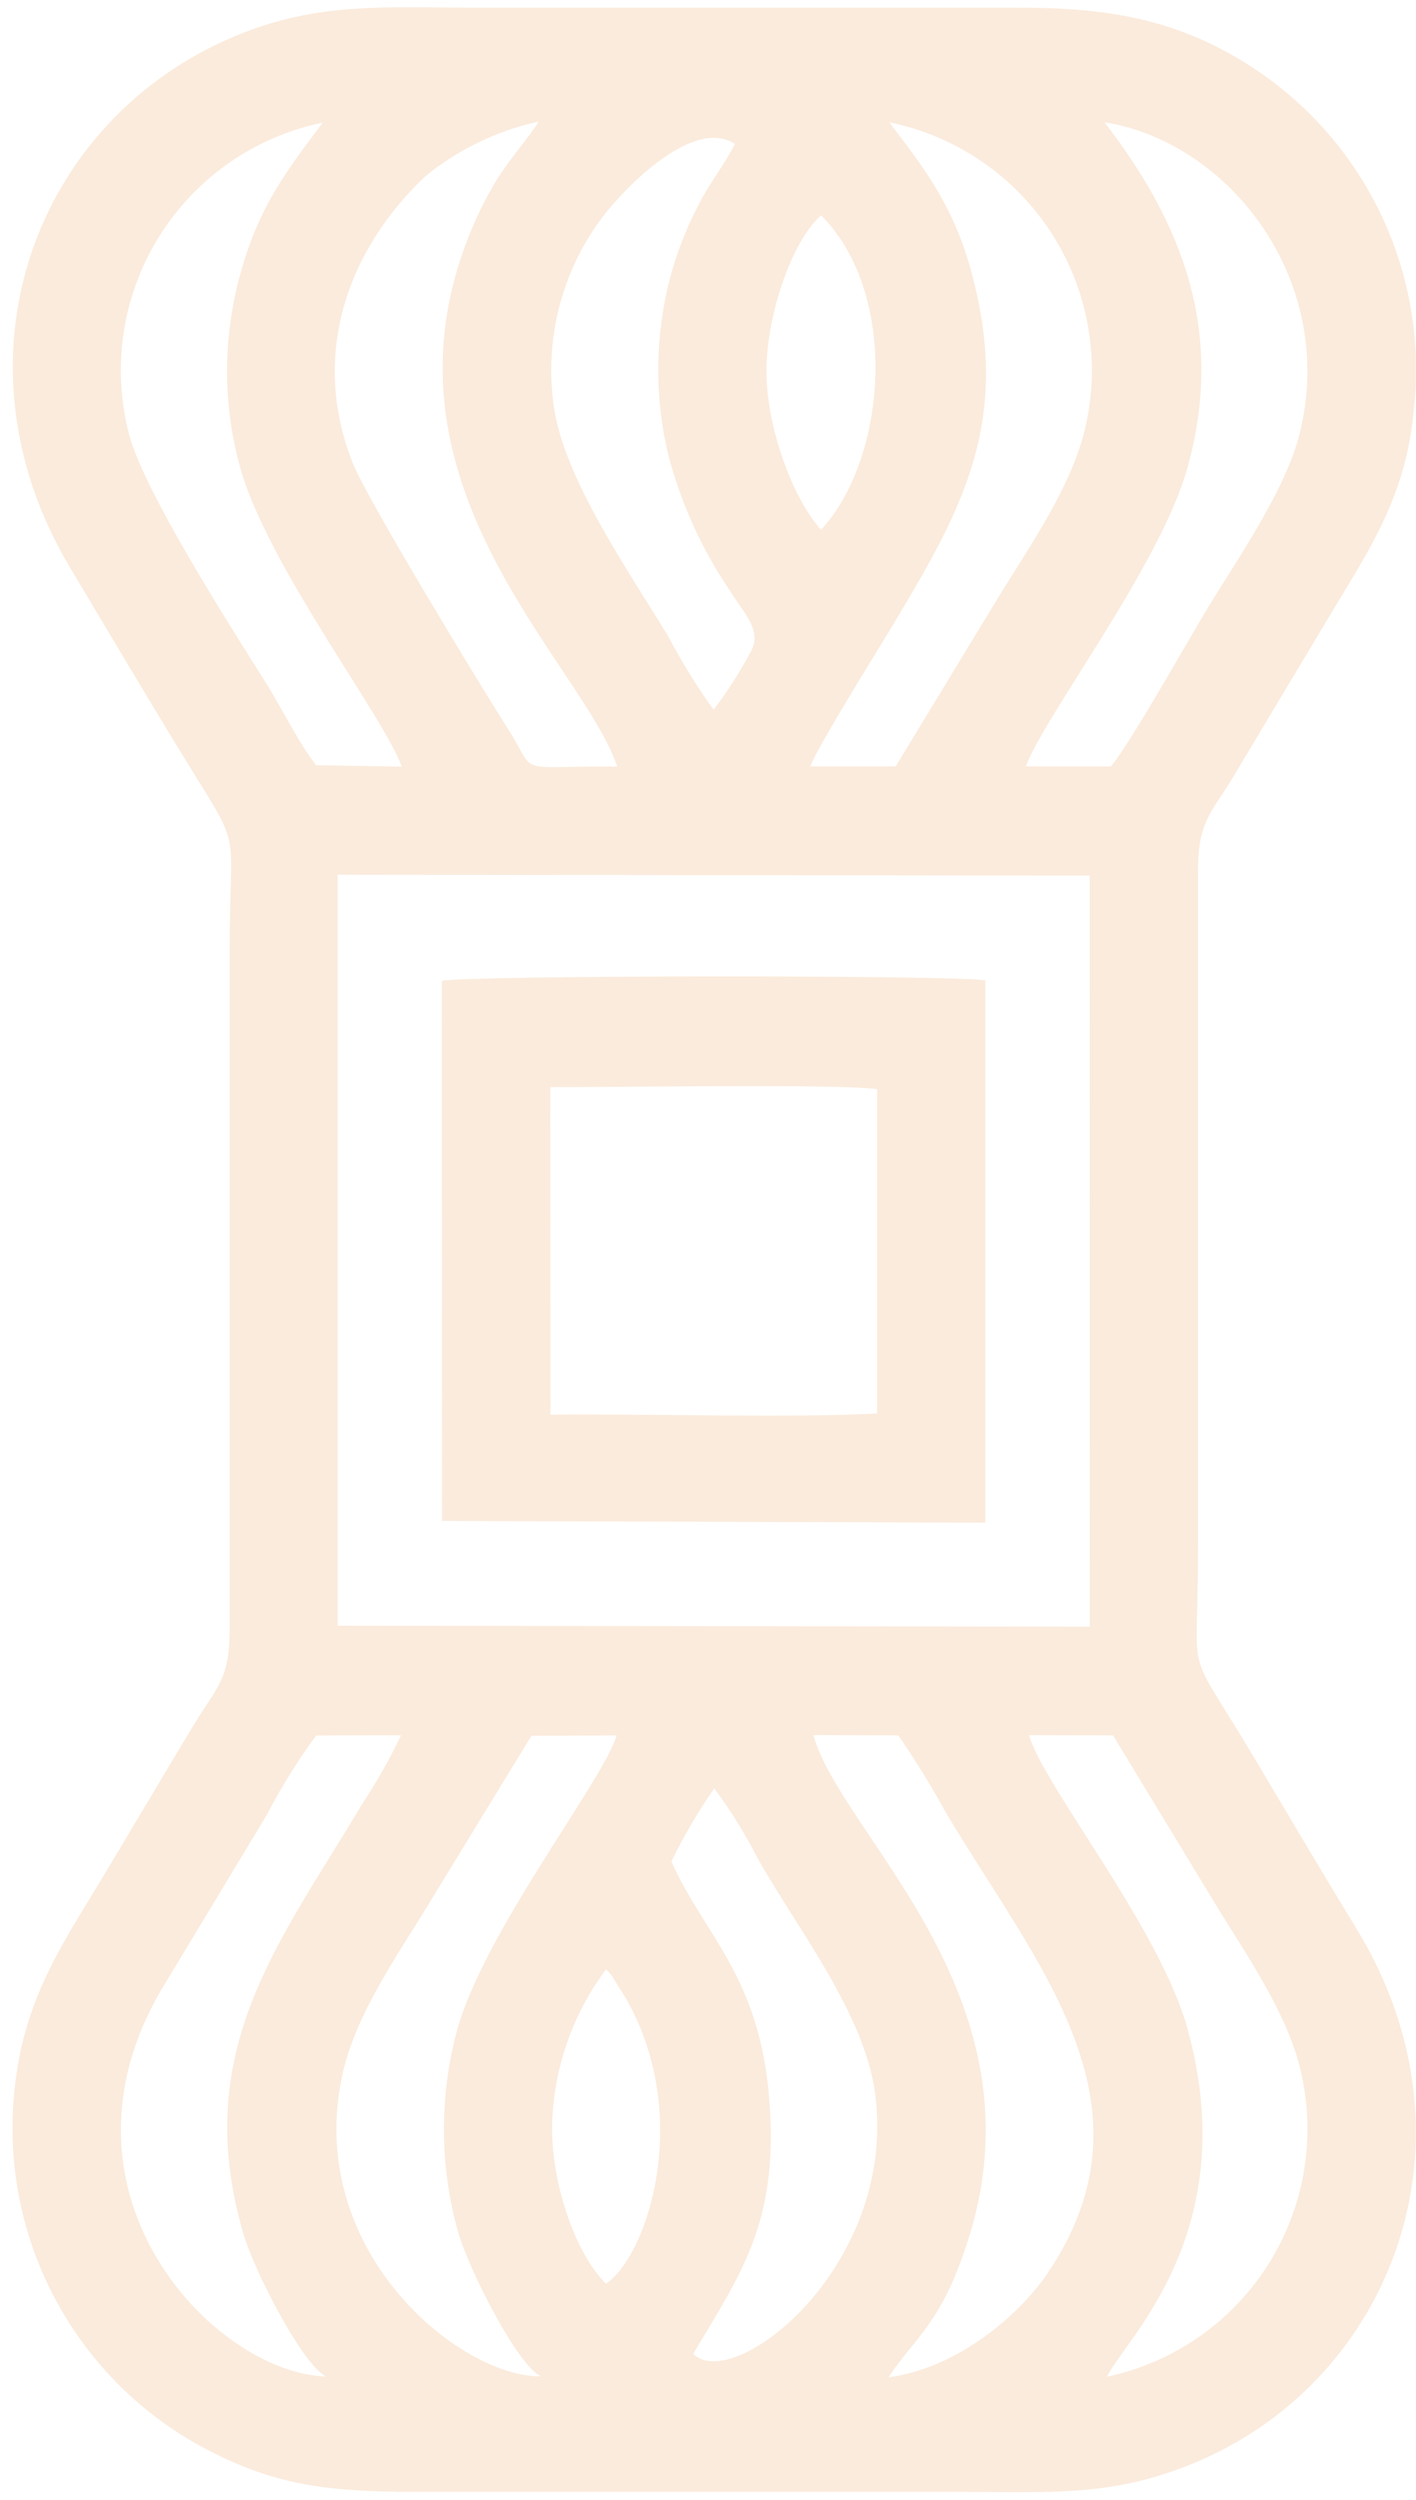 <svg width="85" height="150" viewBox="0 0 85 150" fill="none" xmlns="http://www.w3.org/2000/svg">
<g clip-path="url(#clip0_688_518)">
<path opacity="0.15" fill-rule="evenodd" clip-rule="evenodd" d="M36.375 118.178C36.506 118.287 36.623 118.411 36.725 118.547L37.578 119.921C41.6 126.974 38.883 135.335 36.374 137.034C34.496 135.155 33.106 130.981 33.139 127.576C33.213 124.181 34.343 120.894 36.374 118.173L36.375 118.178ZM40.302 111.693C42.284 116.144 45.592 118.538 46.181 125.988C46.764 133.381 44.451 136.443 41.611 141.241C44.054 143.648 53.909 135.936 52.528 125.606C51.888 120.824 47.962 115.878 45.485 111.52C44.735 110.046 43.862 108.638 42.876 107.31C41.907 108.703 41.047 110.168 40.304 111.693H40.302ZM61.767 104.116L66.815 104.13L72.62 113.695C74.317 116.553 77.003 120.269 77.951 123.755C78.494 125.75 78.624 127.834 78.334 129.881C78.044 131.928 77.339 133.894 76.263 135.659C75.187 137.424 73.762 138.951 72.075 140.146C70.389 141.341 68.476 142.18 66.454 142.611C67.445 140.439 74.669 134.027 71.288 121.741C69.627 115.698 62.688 107.227 61.768 104.12L61.767 104.116ZM48.828 104.11L53.923 104.129C54.974 105.656 55.947 107.236 56.837 108.863C62.378 118.106 69.718 126.326 62.86 136.436C61.248 138.811 57.585 142.076 53.341 142.644C54.906 140.229 56.598 139.422 58.228 134.037C62.603 119.577 50.451 110.06 48.827 104.11H48.828ZM32.475 142.583C31.148 142.041 28.238 136.413 27.502 133.947C26.391 130.001 26.364 125.829 27.422 121.869C29.041 115.921 36.27 106.762 37.013 104.13L31.9 104.154L25.933 113.921C24.22 116.797 21.479 120.557 20.611 124.24C18.091 134.982 27.652 142.683 32.472 142.585L32.475 142.583ZM19.569 142.596C12.826 142.412 2.192 131.36 10.009 118.856L15.99 108.943C16.86 107.265 17.86 105.657 18.981 104.134L24.074 104.122C23.393 105.549 22.614 106.926 21.741 108.244C16.798 116.545 11.424 122.999 14.582 133.946C15.284 136.375 18.208 141.948 19.568 142.592L19.569 142.596ZM20.268 52.487L65.412 52.537L65.418 97.606L20.271 97.547V52.488L20.268 52.487ZM49.287 31.788C47.57 29.887 46.022 25.656 46.008 22.302C45.994 19.074 47.462 14.552 49.287 12.918C54.019 17.658 53.241 27.51 49.287 31.788ZM42.834 42.59C41.83 41.183 40.92 39.711 40.111 38.183C37.606 34.053 33.792 28.611 33.224 24.246C32.696 20.292 33.734 16.288 36.117 13.09C37.504 11.252 41.614 7.013 44.118 8.636C43.454 9.934 42.624 10.921 41.873 12.4C41.167 13.771 40.611 15.213 40.214 16.703C39.317 20.166 39.281 23.795 40.11 27.274C40.872 30.192 42.127 32.96 43.822 35.456C44.614 36.759 45.812 37.841 45.049 39.136C44.403 40.344 43.663 41.499 42.834 42.59ZM61.573 45.993C62.715 42.939 69.645 33.91 71.271 28.102C73.573 19.882 70.941 13.362 66.303 7.337C73.799 8.526 80.369 16.887 77.982 26.145C77.132 29.44 74.234 33.637 72.564 36.371C71.36 38.34 67.733 44.811 66.682 45.985H61.569L61.573 45.993ZM48.642 45.986H53.765L59.62 36.346C61.381 33.4 64.047 29.735 65.031 26.126C65.564 24.126 65.682 22.038 65.378 19.99C65.074 17.942 64.354 15.979 63.264 14.219C62.173 12.46 60.734 10.942 59.035 9.759C57.336 8.577 55.413 7.754 53.385 7.341C55.289 9.855 57.152 12.167 58.248 16.085C60.788 25.163 57.798 30.468 53.78 37.205C52.841 38.776 49.053 44.822 48.643 45.989L48.642 45.986ZM18.987 45.917C17.952 44.636 16.869 42.407 15.961 40.97C13.757 37.474 8.631 29.446 7.752 26.078C7.228 24.084 7.116 22.003 7.423 19.965C7.73 17.925 8.449 15.97 9.537 14.219C10.624 12.467 12.057 10.955 13.748 9.775C15.44 8.595 17.353 7.773 19.373 7.357C17.39 10.03 15.616 12.183 14.469 16.29C13.346 20.209 13.349 24.366 14.479 28.283C16.267 34.222 23.063 43.045 24.113 46L18.985 45.917H18.987ZM37.048 45.997C35.079 40.056 23.161 29.971 27.521 15.927C28.024 14.299 28.702 12.73 29.544 11.248C30.492 9.589 31.958 8.021 32.32 7.298C30.267 7.749 28.321 8.593 26.59 9.785C26.194 10.047 25.816 10.336 25.459 10.649C20.885 15.004 18.593 21.293 21.181 27.8C22.05 29.984 28.879 41.203 30.524 43.787C32.298 46.574 30.718 45.963 37.044 45.996L37.048 45.997ZM84.816 25.028C85.375 20.803 84.676 16.507 82.805 12.677C80.934 8.847 77.975 5.655 74.299 3.498C70.365 1.182 66.509 0.458 61.217 0.461H28.677C23.147 0.461 19.153 0.092 14.217 2.123C2.139 7.094 -3.313 21.477 4.218 34.08C6.272 37.524 8.229 40.815 10.264 44.177C14.744 51.572 13.788 48.804 13.788 56.812V97.538C13.808 100.781 13.075 101.122 11.689 103.406C9.62 106.817 7.71 110.091 5.642 113.502C3.596 116.875 1.501 120.076 0.926 124.928C0.378 129.195 1.107 133.528 3.02 137.38C4.933 141.233 7.944 144.433 11.674 146.575C16.076 149.038 19.271 149.521 24.951 149.521H57.494C63.233 149.521 66.849 149.845 71.894 147.699C83.628 142.703 89.094 128.326 81.468 115.796C79.449 112.479 77.487 109.174 75.423 105.696C70.988 98.227 71.916 101.418 71.916 93.07V52.344C71.896 49.235 72.735 48.785 74.067 46.553C76.097 43.149 78.084 39.842 80.114 36.454C82.122 33.097 84.287 29.917 84.824 25.031L84.816 25.028ZM33.03 65.233V66.502L33.041 84.885C38.733 84.824 47.579 85.094 52.652 84.813V65.348C49.946 65.021 37.039 65.244 33.035 65.233H33.03ZM26.537 91.262L59.149 91.366V58.822C57.149 58.498 28.015 58.516 26.524 58.855L26.537 91.262Z" fill="#E67817"/>
</g>
<defs>
<clipPath id="clip0_688_518">
<rect width="84.226" height="149.104" fill="white" transform="translate(0.758 0.435)"/>
</clipPath>
</defs>
</svg>
